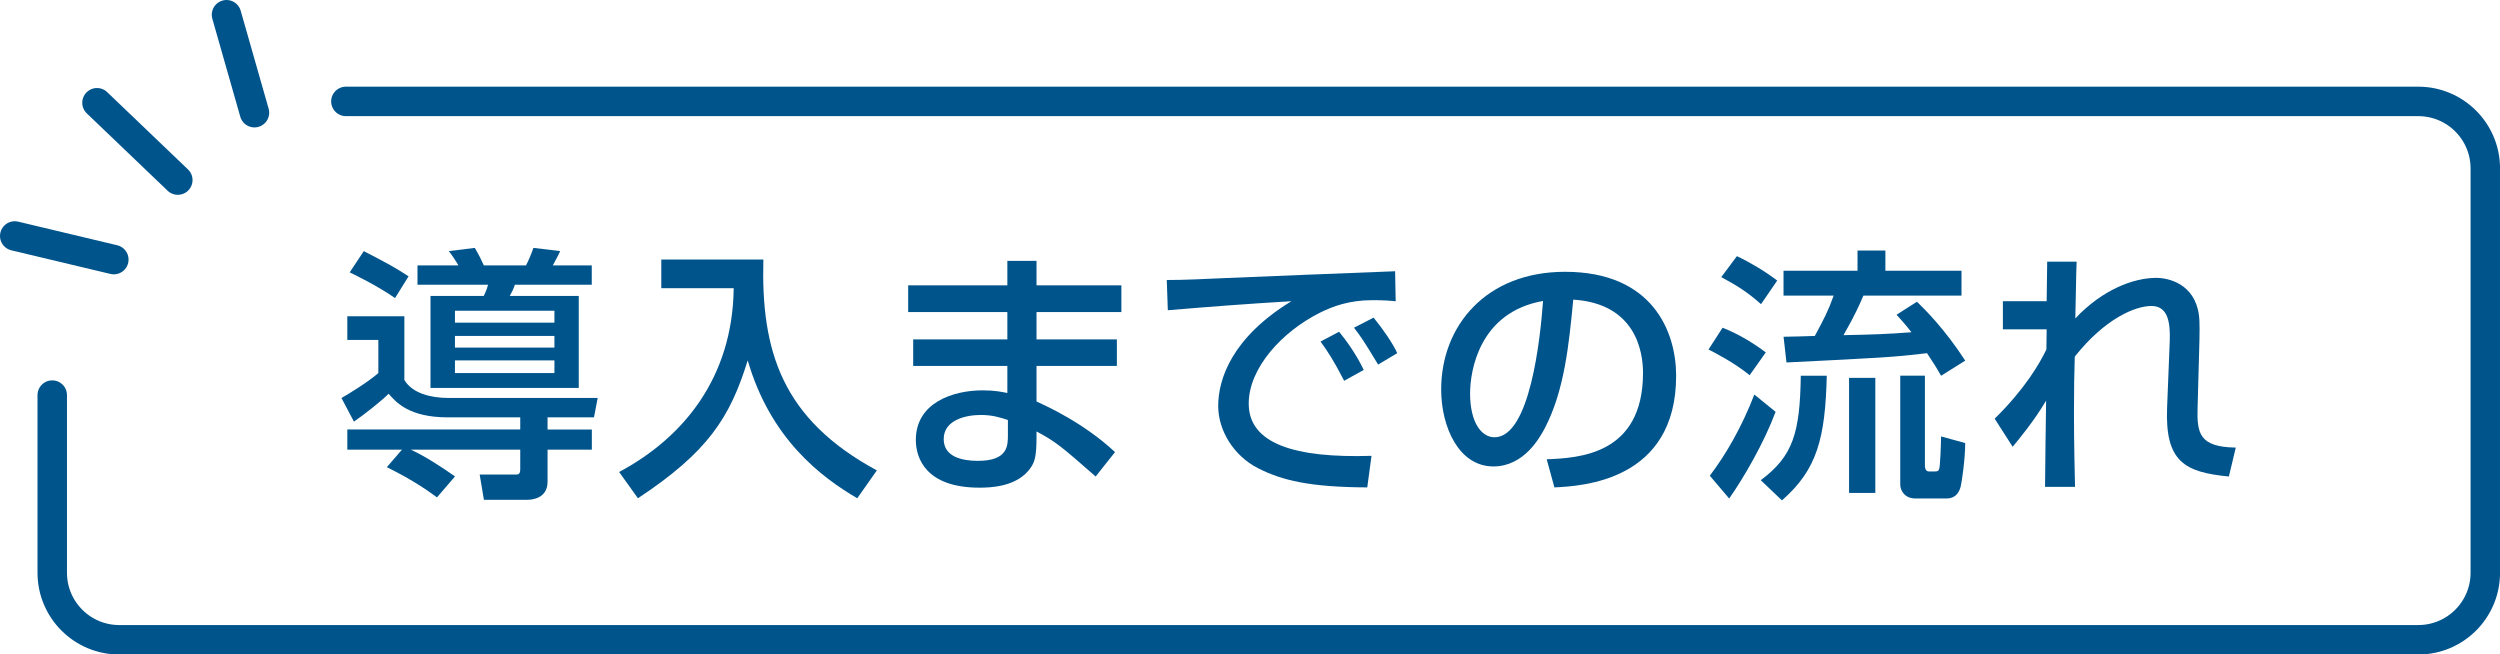 <?xml version="1.0" encoding="UTF-8"?>
<svg id="b" data-name="title_flow" xmlns="http://www.w3.org/2000/svg" viewBox="0 0 593.91 155.48">
  <defs>
    <style>
      .d {
        fill: none;
        stroke: #00548c;
        stroke-linecap: round;
        stroke-linejoin: round;
        stroke-width: 7px;
      }

      .e {
        fill: #00548c;
      }
    </style>
  </defs>
  <g id="c" data-name="flow">
    <g>
      <path class="d" d="M12.41,93.86v42.2c0,8.8,7.13,15.93,15.93,15.93h546.15c8.8,0,15.93-7.13,15.93-15.93V40.02c0-8.8-7.13-15.93-15.93-15.93H82.17"/>
      <g>
        <path class="e" d="M123.58,99.15h-17.2c-9.26,0-12.35-3.65-14.05-5.61-1.76,1.76-5.92,5.04-8.25,6.62l-2.96-5.61c1.39-.76,6.3-3.78,8.76-5.92v-7.88h-7.37v-5.61h13.55v15.12c1.89,3.21,6.36,4.28,10.46,4.28h35.47l-.88,4.6h-11.03v2.9h10.52v4.79h-10.52v7.62c0,4.03-3.84,4.28-4.72,4.28h-10.4l-1.01-5.99h8.7c.82,0,.94-.57.94-1.32v-4.6h-26.02c3.47,1.57,7.37,4.16,10.52,6.36l-4.28,4.98c-1.83-1.32-5.17-3.84-11.91-7.18l3.59-4.16h-12.98v-4.79h41.08v-2.9ZM86.41,59.65c5.73,2.96,7.56,3.97,10.65,5.99l-3.21,5.17c-4.22-2.96-9.77-5.61-10.77-6.11l3.34-5.04ZM99.2,63.05h9.7c-.57-1.01-1.58-2.52-2.27-3.4l6.17-.76c1.13,1.95,1.64,3.02,2.14,4.16h10.02c.57-1.07,1.26-2.71,1.76-4.16l6.36.76c-.25.57-.57,1.26-1.76,3.4h9.26v4.6h-18.27c-.32.95-.63,1.64-1.2,2.65h16.38v21.86h-35.22v-21.86h12.66c.69-1.45.88-2.14,1.01-2.65h-16.76v-4.6ZM108.08,73.82v2.84h23.63v-2.84h-23.63ZM108.08,79.81v2.77h23.63v-2.77h-23.63ZM108.08,85.61v3.02h23.63v-3.02h-23.63Z"/>
        <path class="e" d="M157.09,61.66h24.26c-.57,21.67,4.35,37.87,26.96,50.09l-4.66,6.62c-8.5-4.98-20.6-14.05-26.02-32.76-4.22,13.67-9.51,21.8-26.08,32.76l-4.47-6.24c15.44-8.25,26.97-22.56,27.22-43.66h-17.2v-6.8Z"/>
        <path class="e" d="M239.31,67.78v-5.8h6.93v5.8h20.16v6.36h-20.16v6.49h19.09v6.3h-19.09v8.44c2.27,1.07,11.09,4.98,18.65,12.03l-4.6,5.8c-8.13-7.12-9.45-8.25-14.05-10.71v1.26c0,4.47-.38,5.92-1.39,7.37-3.15,4.6-9.7,4.73-12.16,4.73-12.66,0-15.12-6.93-15.12-11.34,0-8.82,8.76-11.78,15.88-11.78,2.9,0,4.6.38,5.86.63v-6.43h-22.37v-6.3h22.37v-6.49h-23.56v-6.36h23.56ZM239.44,99.78c-1.7-.57-3.65-1.2-6.43-1.2-3.59,0-8.82,1.2-8.82,5.73,0,4.22,4.35,5.17,8.13,5.17,7.12,0,7.12-3.59,7.12-6.17v-3.53Z"/>
        <path class="e" d="M331.55,71.56c-1.32-.13-2.77-.25-5.48-.25-5.67,0-9.51,1.51-12.47,2.96-8.95,4.47-16.95,13.1-16.95,21.61,0,9.58,11.03,12.98,29.17,12.41l-1.01,7.5c-13.55-.06-20.29-1.64-26.02-4.6-5.67-2.9-9.39-8.88-9.39-14.74,0-6.49,3.34-16.32,17.39-24.89-9.83.57-19.59,1.32-29.36,2.14l-.25-7.18c4.35,0,9.07-.25,13.42-.44,5.42-.25,34.34-1.39,40.83-1.64l.13,7.12ZM319.32,90.46c-2.52-4.91-3.97-7.06-5.61-9.32l4.41-2.33c1.7,2.08,3.97,5.17,5.86,9.07l-4.66,2.58ZM327.39,86.61c-3.46-5.73-3.91-6.36-5.73-8.76l4.66-2.39c2.08,2.52,4.73,6.36,5.61,8.44l-4.54,2.71Z"/>
        <path class="e" d="M367.45,109.11c7.5-.31,22.87-1.01,22.87-20.54,0-4.98-1.7-16.44-16.57-17.39-1.01,10.46-2.08,21.74-6.87,30.75-1.07,1.95-4.79,8.88-12.1,8.88-8.25,0-12.41-9.45-12.41-18.27,0-15.18,10.71-27.97,29.42-27.97,20.92,0,26.4,14.36,26.4,24.7,0,25.01-22.37,26.21-28.92,26.52l-1.83-6.68ZM349.24,93.48c0,6.8,2.65,10.4,5.8,10.4,8.44,0,10.9-23.56,11.53-32.38-15.06,2.65-17.33,16.44-17.33,21.99Z"/>
        <path class="e" d="M409.22,77.86c3.78,1.45,7.43,3.72,10.27,5.86l-3.84,5.42c-3.65-3.02-8.63-5.54-9.77-6.11l3.34-5.17ZM421.82,97.83c-2.77,7.43-7.62,15.75-11.03,20.6l-4.6-5.42c3.78-4.98,7.56-11.47,10.58-19.28l5.04,4.1ZM412.62,60.85c3.09,1.45,6.68,3.59,9.58,5.8l-3.84,5.61c-3.28-2.9-5.48-4.28-9.45-6.43l3.72-4.98ZM433.98,89.26c-.38,14.74-2.21,22.24-10.65,29.61l-5.04-4.79c7.69-5.73,9.32-11.28,9.51-24.82h6.17ZM461.13,89.26c-.82-1.45-1.26-2.21-3.34-5.36-7.94.95-10.4,1.07-33.39,2.21l-.69-6.11c1.32,0,5.61-.13,7.43-.19,2.21-4.16,3.15-5.86,4.47-9.58h-11.91v-5.92h17.58v-4.79h6.62v4.79h18.08v5.92h-23.31c-.88,2.08-1.95,4.54-4.72,9.39,6.74-.13,10.4-.25,16.13-.69-1.45-1.89-2.27-2.77-3.53-4.16l4.85-3.09c1.89,1.83,6.55,6.43,11.47,13.99l-5.73,3.59ZM445.51,89.76v27.34h-6.24v-27.34h6.24ZM457.29,89.26v21.23c0,.38,0,1.51.95,1.51h1.45c.88,0,1.01-.31,1.13-1.45.06-.44.25-3.47.31-6.87l5.73,1.57c0,3.84-.82,9.32-1.07,10.33-.76,2.84-2.71,2.84-3.59,2.84h-7.18c-2.58,0-3.59-1.95-3.59-3.28v-25.89h5.86Z"/>
        <path class="e" d="M493.33,62.17c-.06.63-.06,1.89-.31,13.48,6.36-6.8,13.8-9.64,19.22-9.64,2.9,0,9.14,1.39,10.14,8.82.25,1.83.13,4.85.13,5.86l-.44,16c-.19,6.17.32,9.51,9.07,9.64l-1.64,6.87c-10.52-1.01-15.18-3.53-14.68-16.32l.63-15.81c.19-4.79-.57-8.38-4.35-8.38s-10.96,2.9-18.21,12.03c-.13,3.84-.19,7.69-.19,13.42,0,7.75.19,14.18.25,17.52h-7.12c0-1.39.19-17.77.25-20.48-2.9,4.91-6.55,9.26-7.94,10.96l-4.28-6.68c7.25-7.12,10.71-13.17,12.29-16.44l.06-4.79h-10.4v-6.68h10.4c0-.88.13-9.14.13-9.39h6.99Z"/>
      </g>
      <g>
        <line class="d" x1="23.04" y1="24.41" x2="42.24" y2="42.78"/>
        <g>
          <line class="d" x1="3.5" y1="56.06" x2="27.04" y2="61.67"/>
          <line class="d" x1="53.81" y1="3.5" x2="60.45" y2="26.77"/>
        </g>
      </g>
    </g>
  </g>
</svg>